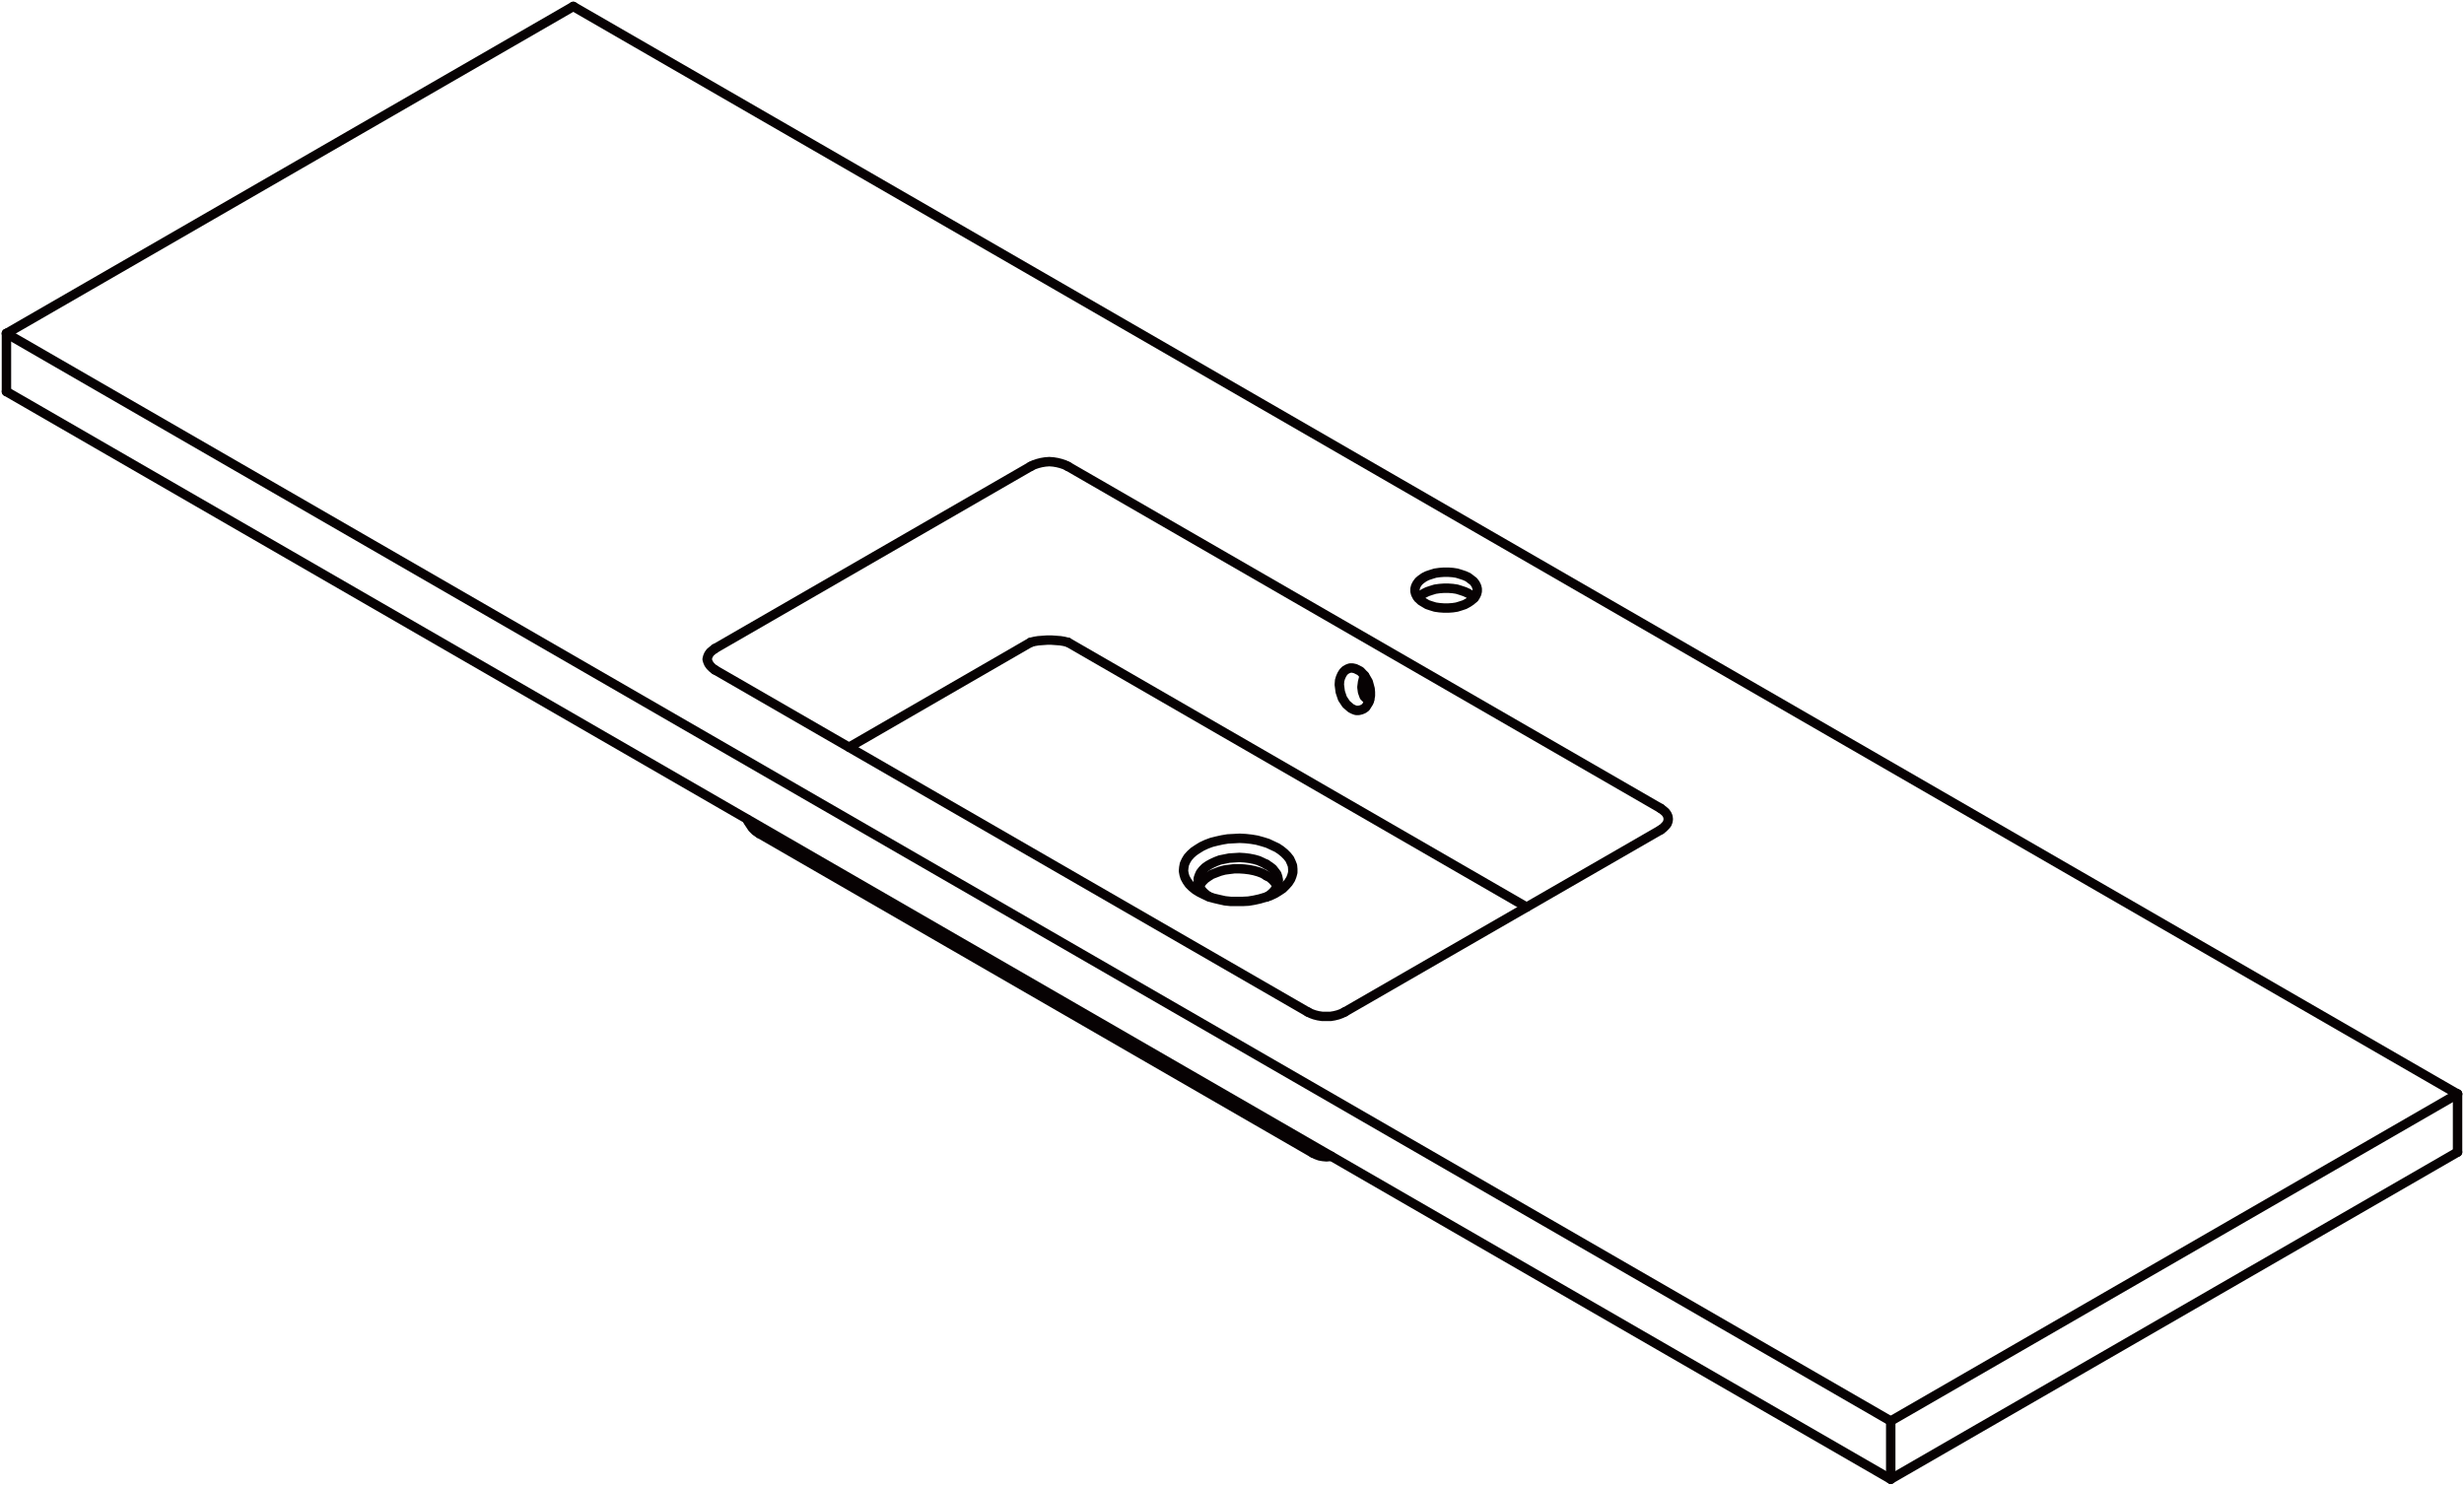 <svg xmlns="http://www.w3.org/2000/svg" width="209.097" height="126.093" viewBox="0 0 209.097 126.093">
  <g id="DY-B1508" transform="translate(0.547 0.546)">
    <line id="直线_532" data-name="直线 532" y1="8.906" x2="15.412" transform="translate(71.512 53.967)" fill="none" stroke="#070203" stroke-linecap="round" stroke-linejoin="round" stroke-width="0.8"/>
    <line id="直线_533" data-name="直线 533" x2="38.929" y2="22.478" transform="translate(90.07 53.967)" fill="none" stroke="#070203" stroke-linecap="round" stroke-linejoin="round" stroke-width="0.8"/>
    <path id="路径_4338" data-name="路径 4338" d="M2275.8,178.2l-.319-.08-.32-.053-.374-.027-.373-.027h-.374l-.372.027-.373.027-.32.053-.32.08" transform="translate(-2185.732 -124.229)" fill="none" stroke="#070203" stroke-linecap="round" stroke-linejoin="round" stroke-width="0.8"/>
    <path id="路径_4339" data-name="路径 4339" d="M2281.46,177.658l.053-.053.187-.187.267-.16.268-.133.319-.107.347-.107.373-.053.374-.027h.373l.372.027.348.053.347.107.32.107.292.133.241.16.213.187.053.053" transform="translate(-2161.66 -127.45)" fill="none" stroke="#070203" stroke-linecap="round" stroke-linejoin="round" stroke-width="0.8"/>
    <path id="路径_4340" data-name="路径 4340" d="M2280.822,180.9l-.187-.053-.267-.267-.134-.373-.053-.4.053-.427.107-.427.054-.133" transform="translate(-2165.154 -122.023)" fill="none" stroke="#070203" stroke-linecap="round" stroke-linejoin="round" stroke-width="0.8"/>
    <path id="路径_4341" data-name="路径 4341" d="M2277.475,186.31h-.026l-.293-.187-.24-.213-.187-.213-.134-.24-.106-.24-.026-.24v-.24l.08-.24.106-.24.187-.24.214-.213.267-.187.293-.16.347-.16.347-.133.4-.08.4-.08.426-.027.427-.027.427.027.427.053.4.08.373.107.347.16.319.16" transform="translate(-2175.327 -110.718)" fill="none" stroke="#070203" stroke-linecap="round" stroke-linejoin="round" stroke-width="0.8"/>
    <path id="路径_4342" data-name="路径 4342" d="M2278.011,183.108l.294.187.24.187.187.24.159.213.081.24.054.267-.027.24-.053.24-.134.24-.16.213-.214.213-.266.213-.161.08" transform="translate(-2171.09 -110.289)" fill="none" stroke="#070203" stroke-linecap="round" stroke-linejoin="round" stroke-width="0.8"/>
    <path id="路径_4343" data-name="路径 4343" d="M2276.491,184.7l.08-.187.187-.24.214-.213.267-.187.293-.187.347-.133.347-.133.4-.107.4-.053.426-.053h.427l.427.027.427.053.4.08.373.107.347.133.319.187" transform="translate(-2175.249 -110.016)" fill="none" stroke="#070203" stroke-linecap="round" stroke-linejoin="round" stroke-width="0.8"/>
    <path id="路径_4344" data-name="路径 4344" d="M2278.011,183.365l.294.16.24.213.187.213.159.24.027.08" transform="translate(-2171.09 -109.586)" fill="none" stroke="#070203" stroke-linecap="round" stroke-linejoin="round" stroke-width="0.8"/>
    <path id="路径_4345" data-name="路径 4345" d="M2279.694,179.712l.08-.267.107-.24.133-.213.16-.16.187-.107.213-.08h.214l.24.053.426.213.374.4.294.507.159.587.026.293v.293l-.053.293-.08.267-.134.213-.133.213-.187.133-.187.08-.213.053h-.24l-.213-.08-.214-.107-.4-.347-.318-.48-.187-.56-.08-.613.026-.347" transform="translate(-2166.561 -122.491)" fill="none" stroke="#070203" stroke-linecap="round" stroke-linejoin="round" stroke-width="0.8"/>
    <path id="路径_4346" data-name="路径 4346" d="M2277.486,187.1l.374.187.4.187.453.133.454.107.479.107.507.053h.986l.506-.027.48-.08.479-.107.453-.133.427-.133.4-.187.347-.213.32-.213.266-.267.214-.24.187-.293.106-.267.08-.293v-.293l-.026-.293-.106-.267-.134-.293-.214-.267-.239-.24-.293-.24-.32-.213-.4-.187-.4-.187-.427-.133-.479-.133-.479-.08-.48-.053-.508-.027-.506.027-.507.027-.479.08-.48.107-.427.107-.426.16-.4.187-.346.213-.32.213-.268.24-.239.267-.16.267-.134.293-.053.293-.026.293.053.293.08.267.16.293.187.267.24.24.293.24.347.213" transform="translate(-2176.244 -111.909)" fill="none" stroke="#070203" stroke-linecap="round" stroke-linejoin="round" stroke-width="0.8"/>
    <line id="直线_534" data-name="直线 534" x1="159.902" y1="92.31" transform="translate(48.101)" fill="none" stroke="#070203" stroke-linecap="round" stroke-linejoin="round" stroke-width="0.8"/>
    <line id="直线_535" data-name="直线 535" x1="48.101" y2="27.757" stroke-width="0.8" stroke="#070203" stroke-linecap="round" stroke-linejoin="round" fill="none"/>
    <path id="路径_4347" data-name="路径 4347" d="M2285.894,179.054l-.292.16-.32.107-.347.107-.348.053-.372.027h-.373l-.374-.027-.373-.053-.347-.107-.319-.107-.268-.16-.267-.16-.187-.187-.159-.187-.107-.213-.054-.213v-.213l.054-.213.107-.213.159-.213.187-.16.267-.187.268-.133.319-.107.347-.107.373-.053.374-.027h.373l.372.027.348.053.347.107.32.107.292.133.241.187.213.16.16.213.106.213.054.213v.213l-.054.213-.106.213-.16.187-.213.187-.241.16" transform="translate(-2161.855 -128.446)" fill="none" stroke="#070203" stroke-linecap="round" stroke-linejoin="round" stroke-width="0.8"/>
    <path id="路径_4348" data-name="路径 4348" d="M2286.971,181.837l.214.16.187.16.134.187.08.187.026.213-.026.187-.08.213-.134.16-.187.187-.214.16" transform="translate(-2146.588 -113.764)" fill="none" stroke="#070203" stroke-linecap="round" stroke-linejoin="round" stroke-width="0.8"/>
    <line id="直线_536" data-name="直线 536" y1="15.465" x2="26.824" transform="translate(113.561 69.886)" fill="none" stroke="#070203" stroke-linecap="round" stroke-linejoin="round" stroke-width="0.8"/>
    <path id="路径_4349" data-name="路径 4349" d="M2282.073,186.463l-.266.133-.294.107-.32.08-.32.053h-.692l-.347-.053-.32-.08-.293-.107-.267-.133" transform="translate(-2168.513 -101.113)" fill="none" stroke="#070203" stroke-linecap="round" stroke-linejoin="round" stroke-width="0.8"/>
    <line id="直线_537" data-name="直线 537" x1="50.314" y1="29.037" transform="translate(60.127 56.314)" fill="none" stroke="#070203" stroke-linecap="round" stroke-linejoin="round" stroke-width="0.8"/>
    <path id="路径_4350" data-name="路径 4350" d="M2265.969,180.016l-.213-.16-.187-.187-.133-.187-.08-.187-.053-.187.053-.213.08-.187.133-.187.188-.16.213-.16" transform="translate(-2205.843 -123.702)" fill="none" stroke="#070203" stroke-linecap="round" stroke-linejoin="round" stroke-width="0.8"/>
    <line id="直线_538" data-name="直线 538" y1="15.465" x2="26.797" transform="translate(60.127 39.035)" fill="none" stroke="#070203" stroke-linecap="round" stroke-linejoin="round" stroke-width="0.8"/>
    <path id="路径_4351" data-name="路径 4351" d="M2272.656,174.354l.267-.133.32-.107.319-.08.32-.053.347-.027.347.027.319.053.32.08.32.107.267.133" transform="translate(-2185.732 -135.318)" fill="none" stroke="#070203" stroke-linecap="round" stroke-linejoin="round" stroke-width="0.8"/>
    <line id="直线_539" data-name="直线 539" x1="50.314" y1="29.037" transform="translate(90.07 39.035)" fill="none" stroke="#070203" stroke-linecap="round" stroke-linejoin="round" stroke-width="0.8"/>
    <line id="直线_540" data-name="直线 540" x2="159.902" y2="92.31" transform="translate(0 27.757)" fill="none" stroke="#070203" stroke-linecap="round" stroke-linejoin="round" stroke-width="0.8"/>
    <line id="直线_541" data-name="直线 541" y1="4.933" transform="translate(0 27.757)" fill="none" stroke="#070203" stroke-linecap="round" stroke-linejoin="round" stroke-width="0.8"/>
    <line id="直线_542" data-name="直线 542" x1="159.902" y1="92.31" transform="translate(0 32.69)" fill="none" stroke="#070203" stroke-linecap="round" stroke-linejoin="round" stroke-width="0.8"/>
    <line id="直线_543" data-name="直线 543" y1="4.933" transform="translate(208.003 92.309)" fill="none" stroke="#070203" stroke-linecap="round" stroke-linejoin="round" stroke-width="0.8"/>
    <line id="直线_544" data-name="直线 544" y1="27.757" x2="48.101" transform="translate(159.902 92.309)" fill="none" stroke="#070203" stroke-linecap="round" stroke-linejoin="round" stroke-width="0.8"/>
    <line id="直线_545" data-name="直线 545" y1="4.933" transform="translate(159.902 120.067)" fill="none" stroke="#070203" stroke-linecap="round" stroke-linejoin="round" stroke-width="0.8"/>
    <line id="直线_546" data-name="直线 546" x1="48.101" y2="27.757" transform="translate(159.902 97.243)" fill="none" stroke="#070203" stroke-linecap="round" stroke-linejoin="round" stroke-width="0.8"/>
    <path id="路径_4352" data-name="路径 4352" d="M2266.223,182.108l.08.16.107.16.106.16.106.16.133.133.134.133.16.107.159.107" transform="translate(-2203.324 -113.022)" fill="none" stroke="#070203" stroke-linecap="round" stroke-linejoin="round" stroke-width="0.8"/>
    <line id="直线_547" data-name="直线 547" x2="0.027" y2="0.08" transform="translate(62.873 69.006)" fill="none" stroke="#070203" stroke-linecap="round" stroke-linejoin="round" stroke-width="0.8"/>
    <line id="直线_548" data-name="直线 548" x2="46.981" y2="27.117" transform="translate(63.886 70.206)" fill="none" stroke="#070203" stroke-linecap="round" stroke-linejoin="round" stroke-width="0.8"/>
    <path id="路径_4353" data-name="路径 4353" d="M2279.068,189.669l.267.133.293.107.293.053.294.027.293-.027.107-.027" transform="translate(-2168.2 -92.346)" fill="none" stroke="#070203" stroke-linecap="round" stroke-linejoin="round" stroke-width="0.8"/>
  </g>
</svg>
